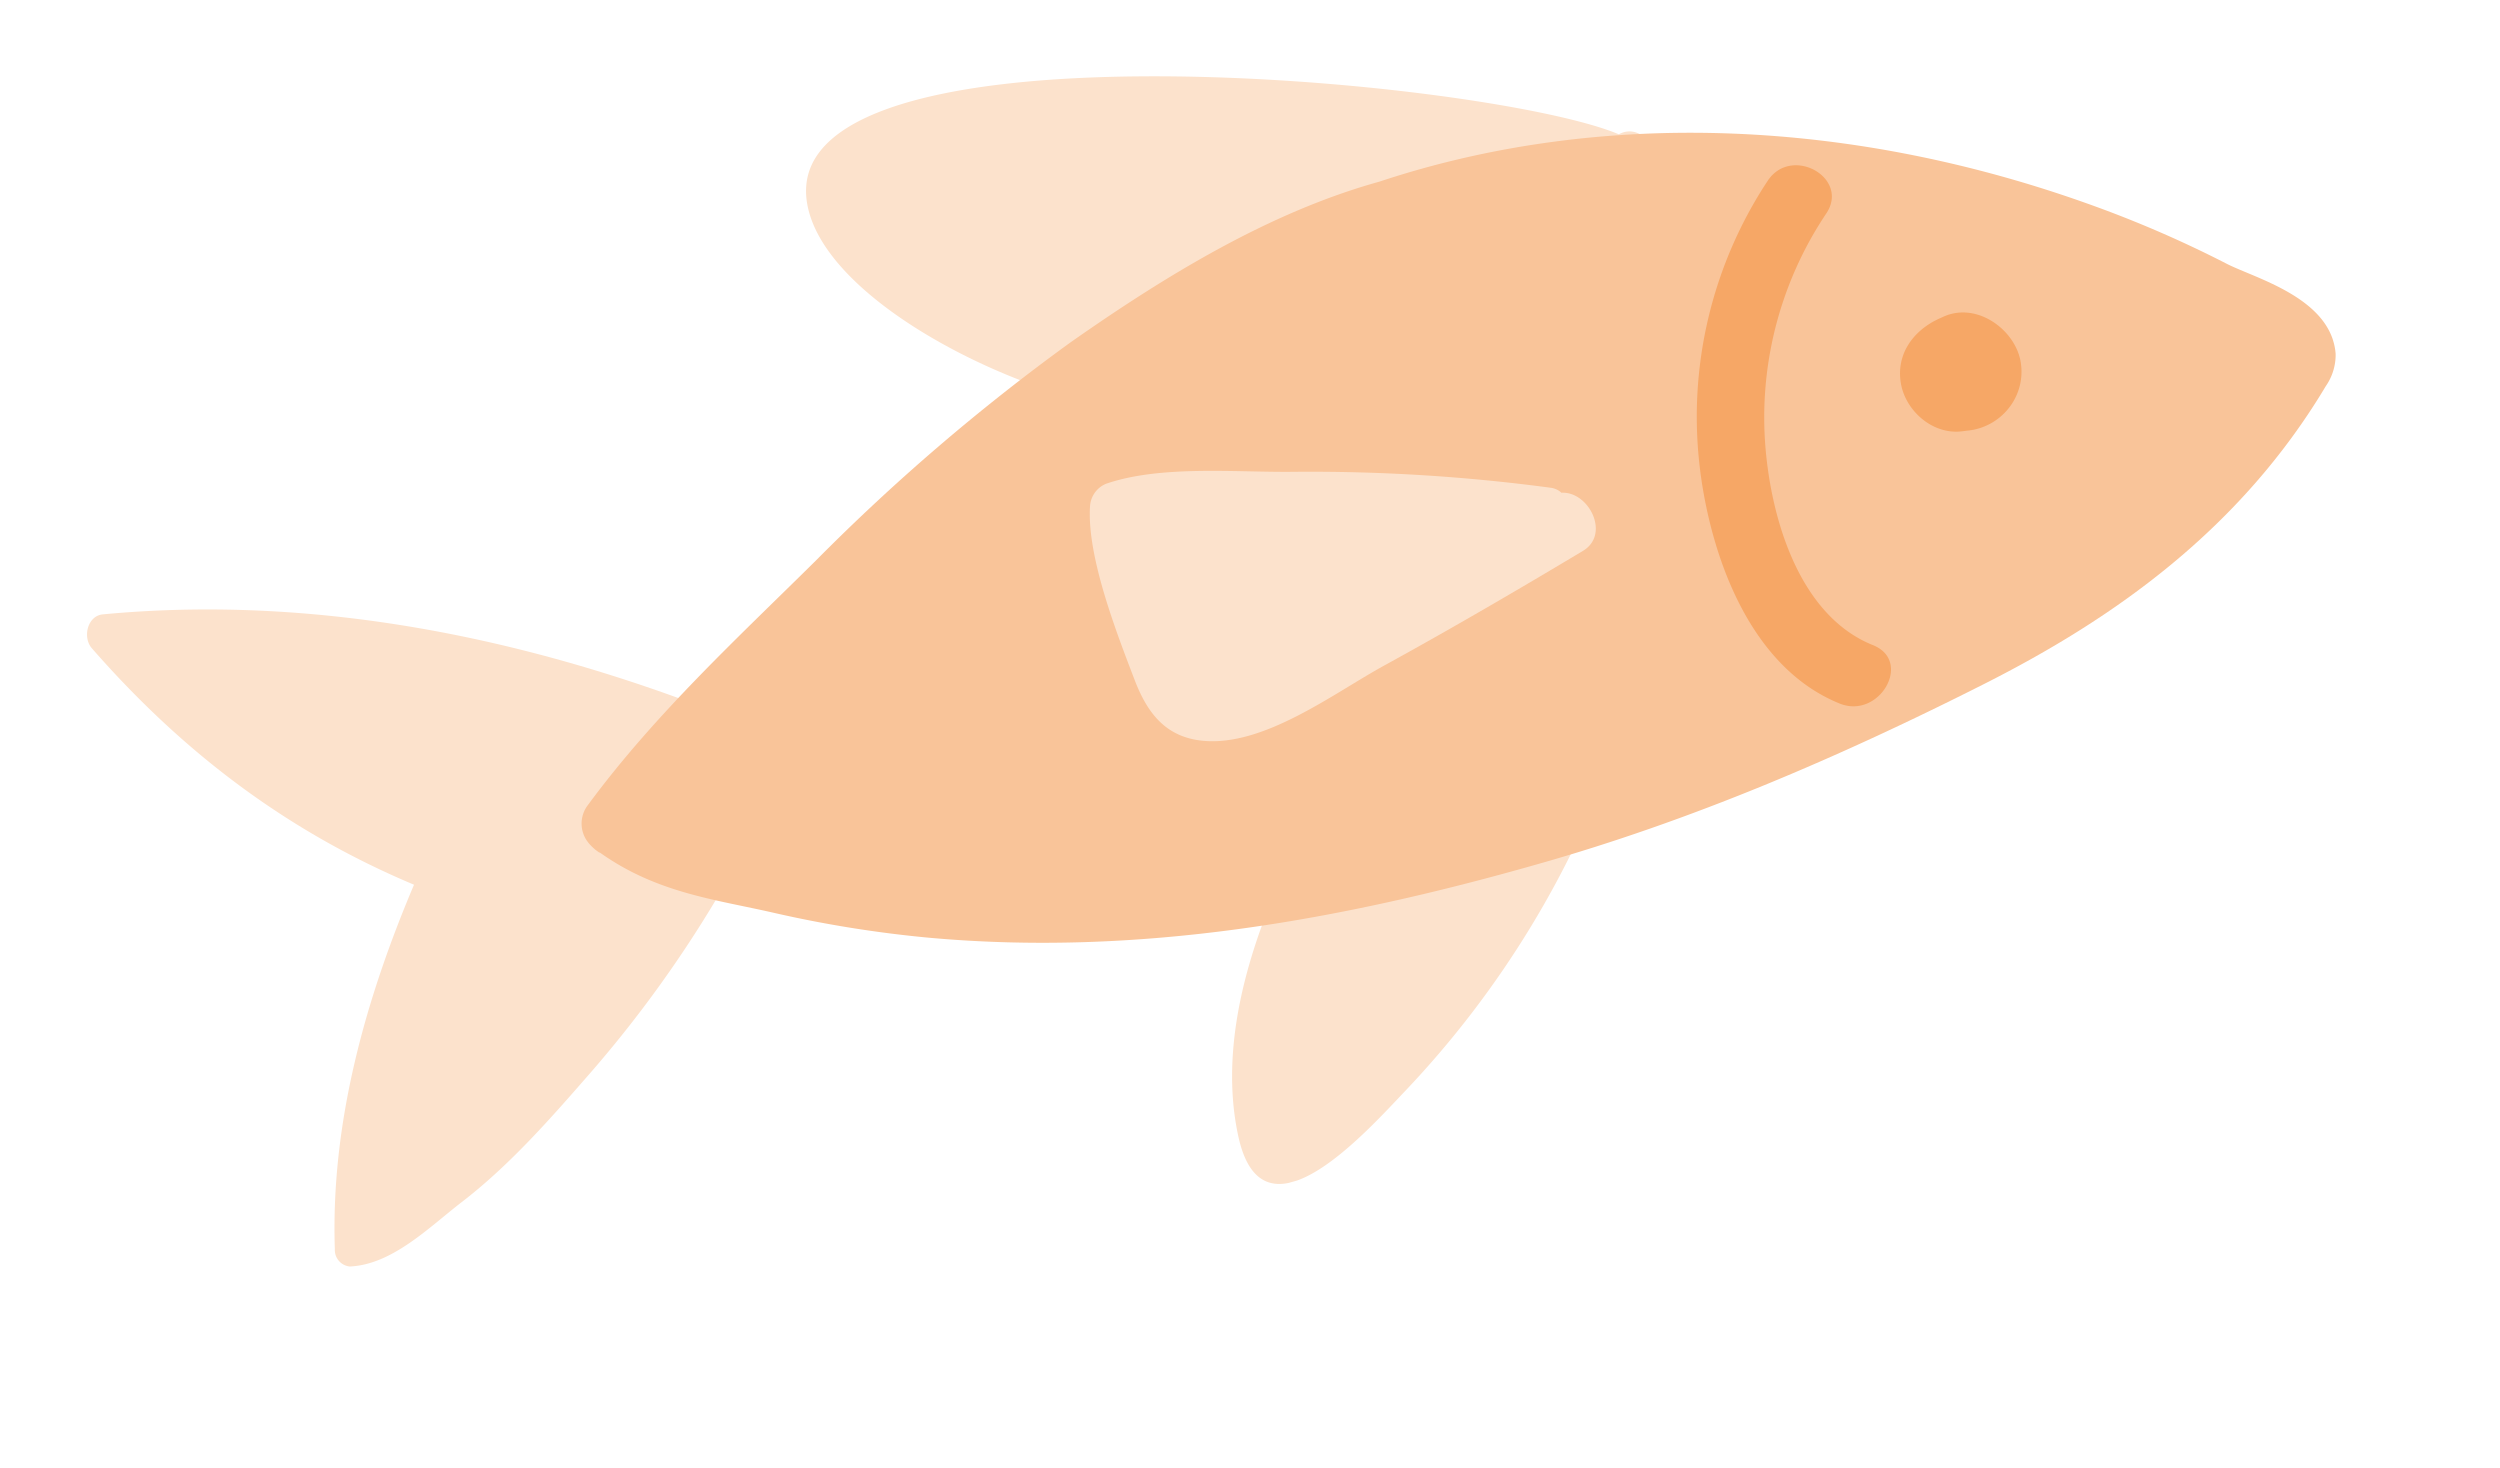 <svg width="63" height="37" viewBox="0 0 63 37" fill="none" xmlns="http://www.w3.org/2000/svg">
    <g clip-path="url(#a)">
        <path d="M33.6 19.616c.535-.898.883-1.646 1.85-1.986 1.413-.497 3.426.178 4.77.716.205-.213.674.011.558.338a24.45 24.45 0 0 1-5.356 8.797c-1.005 1.055-3.596 3.98-4.214 1.165-.666-3.03.88-6.481 2.392-9.03zM40.794 3.385c.615-.347 1.278.63.636 1.062a52.308 52.308 0 0 1-6.61 3.797c-1.738.852-3.685 2.08-5.687 2.116-2.492.028-7.824-2.318-8.7-4.87C18.64.22 37.394 1.955 40.794 3.384zM2.315 16.337c-.24-.275-.113-.819.277-.855 5.71-.541 11.435.74 16.736 2.988a.495.495 0 0 1 .291.325.282.282 0 0 1 .203.132.275.275 0 0 1 .021.24 30.498 30.498 0 0 1-4.94 7.84c-1.016 1.165-2.042 2.342-3.265 3.284-.825.636-1.752 1.578-2.825 1.625a.419.419 0 0 1-.375-.435c-.107-3.184.773-6.302 1.995-9.186-3.183-1.337-5.81-3.319-8.118-5.958z" fill="#FCE2CC"/>
        <path d="M15.098 21.481a1.156 1.156 0 0 1-.295-.276.764.764 0 0 1 .011-.916c1.704-2.312 3.802-4.237 5.75-6.167a51.83 51.83 0 0 1 6.4-5.485l.064-.045c2.395-1.676 4.987-3.252 7.731-4.014 5.606-1.861 12.004-1.59 18.113.65 1.111.407 2.196.882 3.247 1.422.716.366 2.633.862 2.739 2.267.005.29-.082.577-.25.817-2.163 3.619-5.35 5.856-8.602 7.499-3.66 1.85-7.38 3.448-11.282 4.551-4.92 1.401-10.023 2.327-15.321 1.846a30.034 30.034 0 0 1-3.907-.628c-1.477-.338-2.939-.496-4.37-1.511l-.027-.01z" fill="#F9C499"/>
        <path d="m48.881 8.023.107-.048c.827-.365 1.772.32 1.927 1.112a1.472 1.472 0 0 1-.282 1.182 1.506 1.506 0 0 1-1.077.585l-.114.015c-.728.09-1.399-.497-1.533-1.172-.147-.747.29-1.368.972-1.674z" fill="#F6A766"/>
        <path d="M27.47 12.738a.656.656 0 0 1 .405-.548c1.376-.471 3.24-.286 4.68-.3a45.615 45.615 0 0 1 6.526.402c.1.013.193.057.267.125.69-.04 1.244 1.048.54 1.467-1.657.992-3.32 1.962-5.014 2.892-1.265.694-3.017 2.038-4.558 1.892-.941-.09-1.402-.7-1.719-1.522-.46-1.204-1.218-3.14-1.127-4.408z" fill="#FCE2CC"/>
        <path d="M42.845 11.86a10.784 10.784 0 0 1 1.696-7.296c.59-.914 2.074-.093 1.487.807a9.234 9.234 0 0 0-1.55 5.747c.123 1.85.824 4.38 2.72 5.139 1.007.402.169 1.864-.824 1.478-2.26-.904-3.248-3.678-3.53-5.876z" fill="#F6A766"/>
    </g>
    <defs>
        <clipPath id="a">
            <path fill="#fff" transform="scale(-1 1) rotate(15.891 -4.215 -198.529)" d="M0 0h56.489v28.821H0z"/>
        </clipPath>
    </defs>
</svg>
